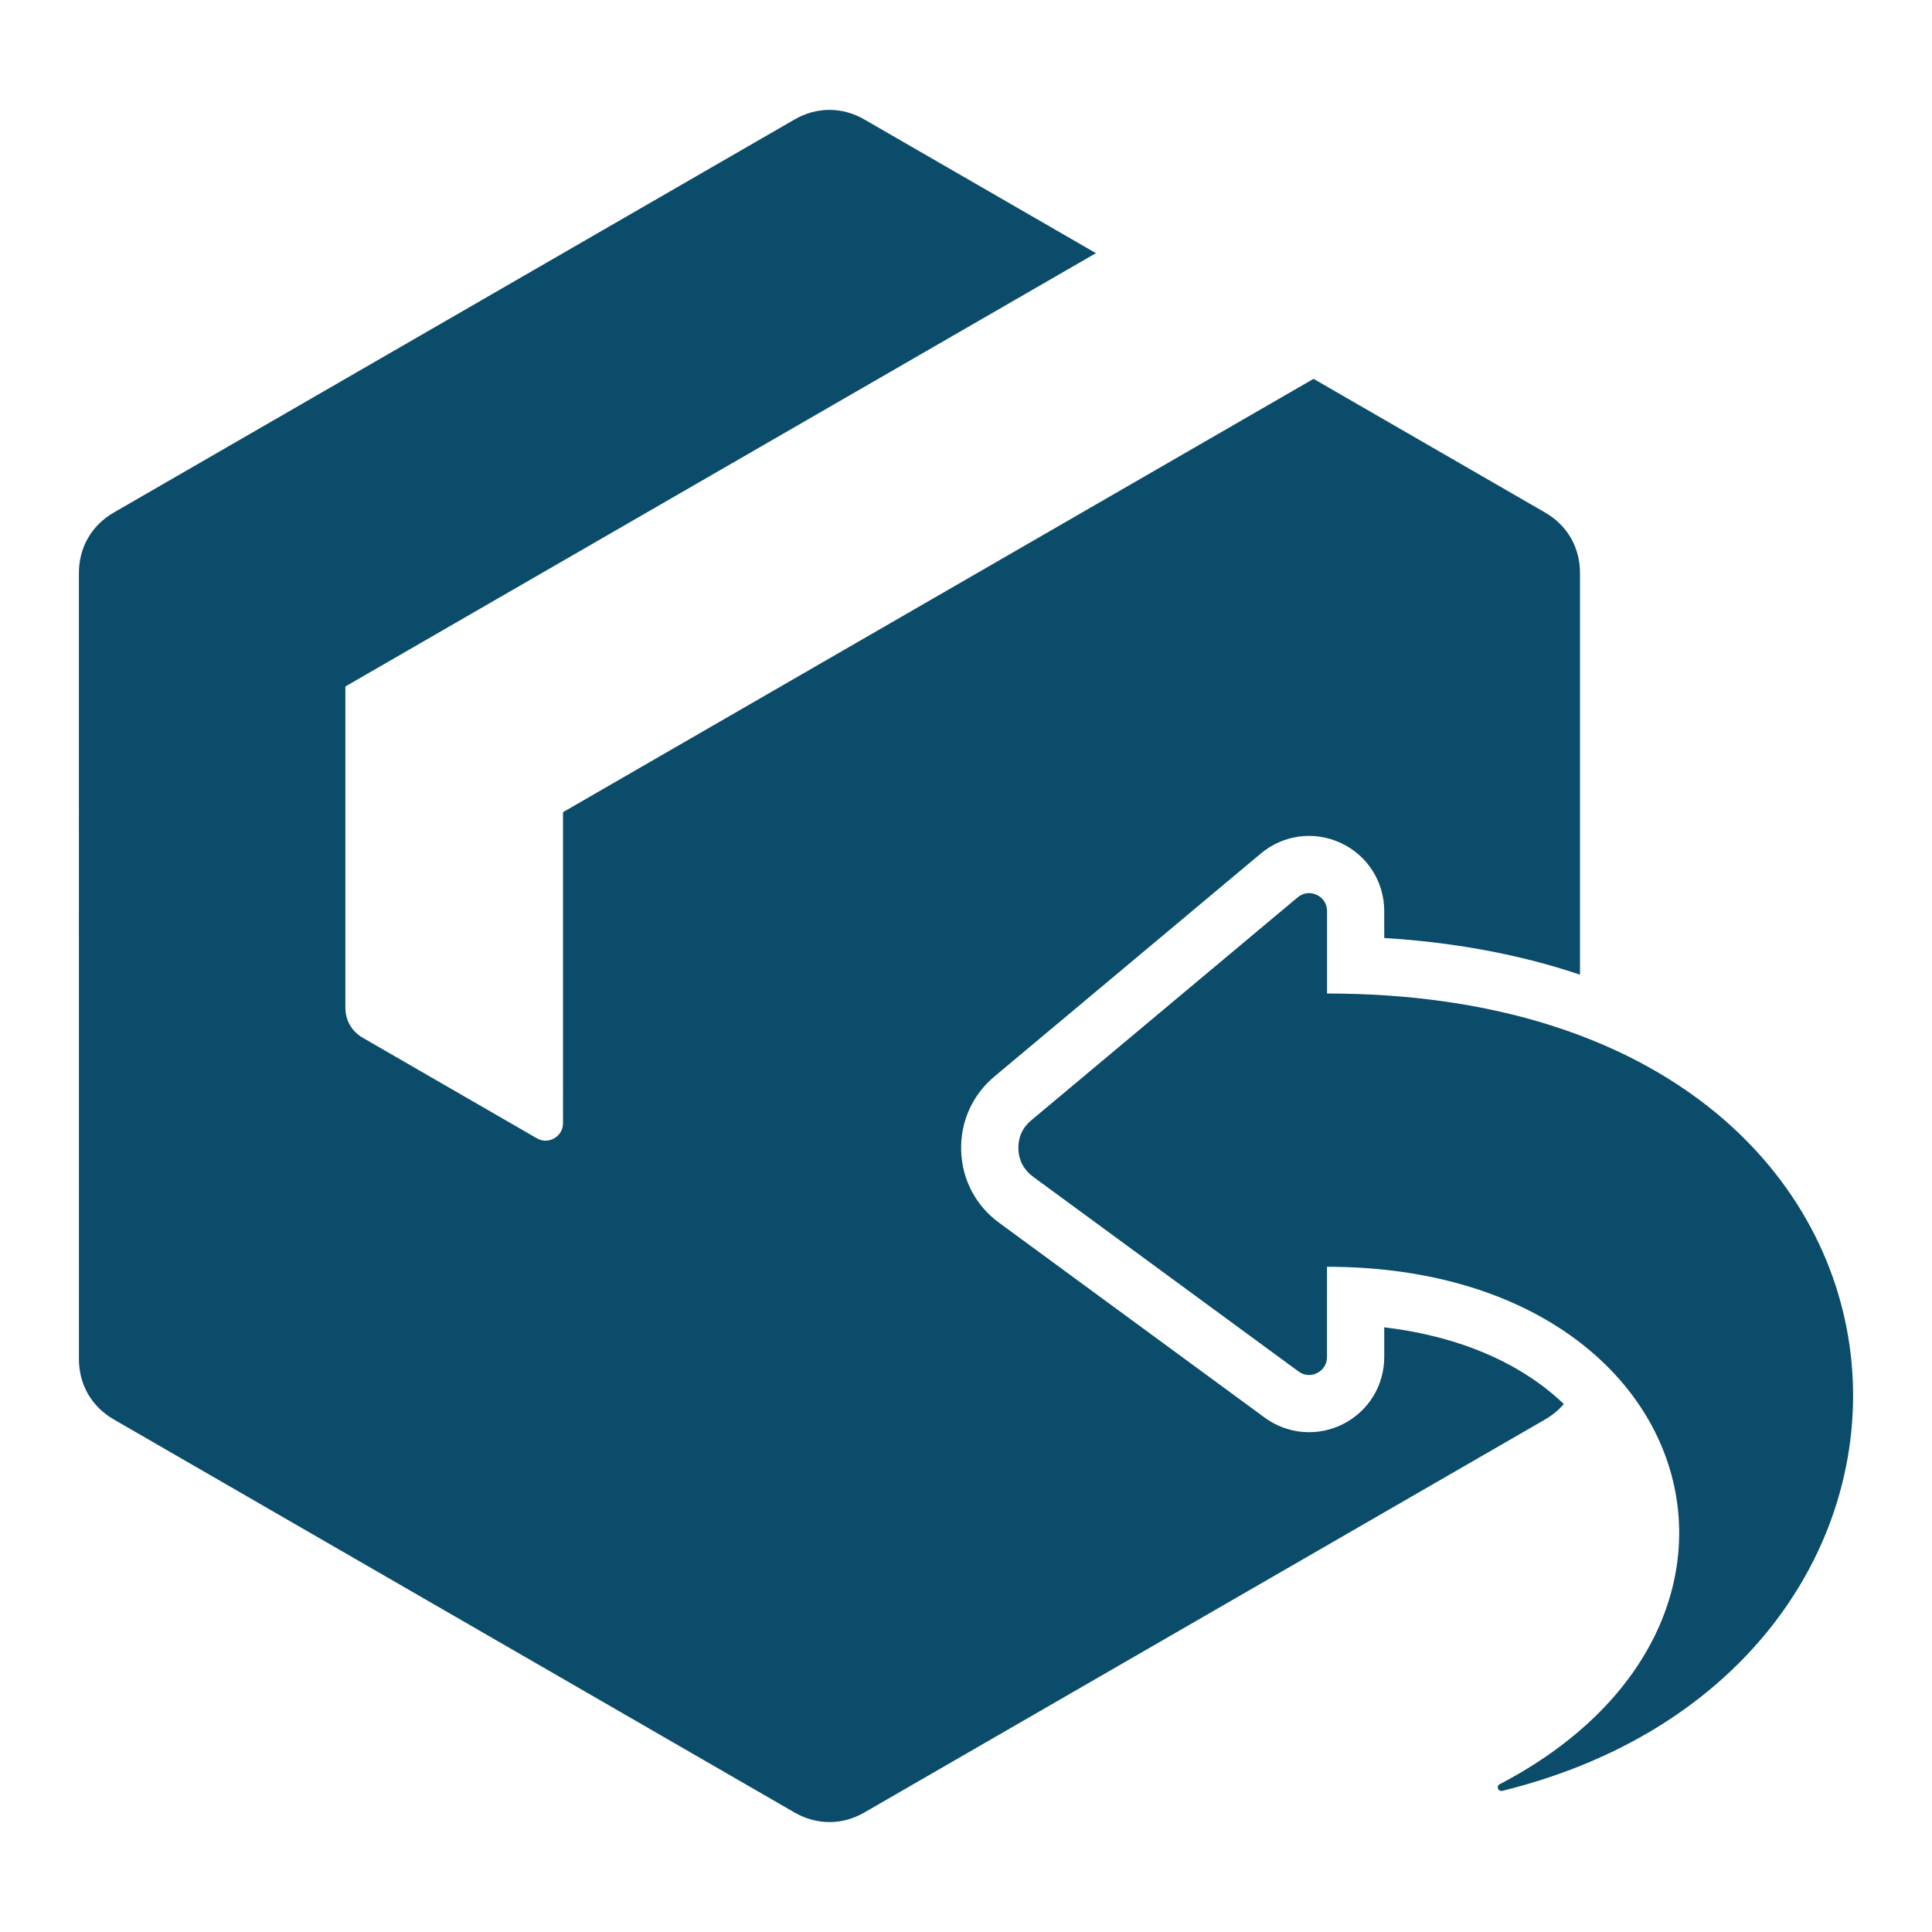 <svg xmlns="http://www.w3.org/2000/svg" viewBox="0 0 1200 1200" version="1.1" height="1200pt" width="1200pt">
 <path fill-rule="evenodd" fill="#0b4c6a" d="m824.24 786.82c232.15 0 297.94 221.74 107.25 321.39-1.051 0.551-1.5 1.789-1 2.863 0.449 1 1.512 1.539 2.574 1.262 316.8-77.914 294.65-495.25-108.81-495.25v-51.211c0-4.414-2.426-8.199-6.414-10.062-4-1.875-8.438-1.301-11.824 1.539l-165.54 138.54c-5.426 4.523-8.176 10.699-7.949 17.738 0.227 7.051 3.375 13.023 9.062 17.199l164.96 121.02c3.461 2.539 7.75 2.898 11.586 0.949 3.812-1.938 6.086-5.613 6.086-9.898l0.004-56.074zm-287.34-712.59 143.8 83.012-466.18 269.14v199.44c0 7.977 3.949 14.824 10.863 18.801l108.04 62.375c3.461 2 7.426 2 10.863 0s5.414-5.414 5.414-9.398l-0.004-193.15 466.18-269.14 143.79 83.023c13.801 7.961 21.699 21.648 21.699 37.586v249.48c-39.023-13.164-80.324-20.273-121.59-22.789l-0.004-16.734c0-18.211-10.398-34.562-26.926-42.273-16.512-7.699-35.699-5.199-49.688 6.512l-165.5 138.51c-13.727 11.488-21.238 28.238-20.664 46.125 0.574 17.977 9.062 34.102 23.574 44.738l164.95 121.01c14.25 10.449 32.938 11.988 48.688 4.012 15.773-8 25.574-23.938 25.574-41.613v-18.477c34.324 4.102 68.312 14.648 96.227 34.863 5.387 3.914 10.523 8.188 15.312 12.762-3.176 3.75-7.086 7-11.648 9.625l-422.78 244.09c-13.789 7.961-29.613 7.961-43.414 0l-422.75-244.09c-13.801-7.961-21.711-21.648-21.711-37.602l-0.004-488.16c0-15.938 7.914-29.625 21.711-37.586l422.75-244.09c13.805-7.981 29.629-7.981 43.414-0.004z"></path>
</svg>
